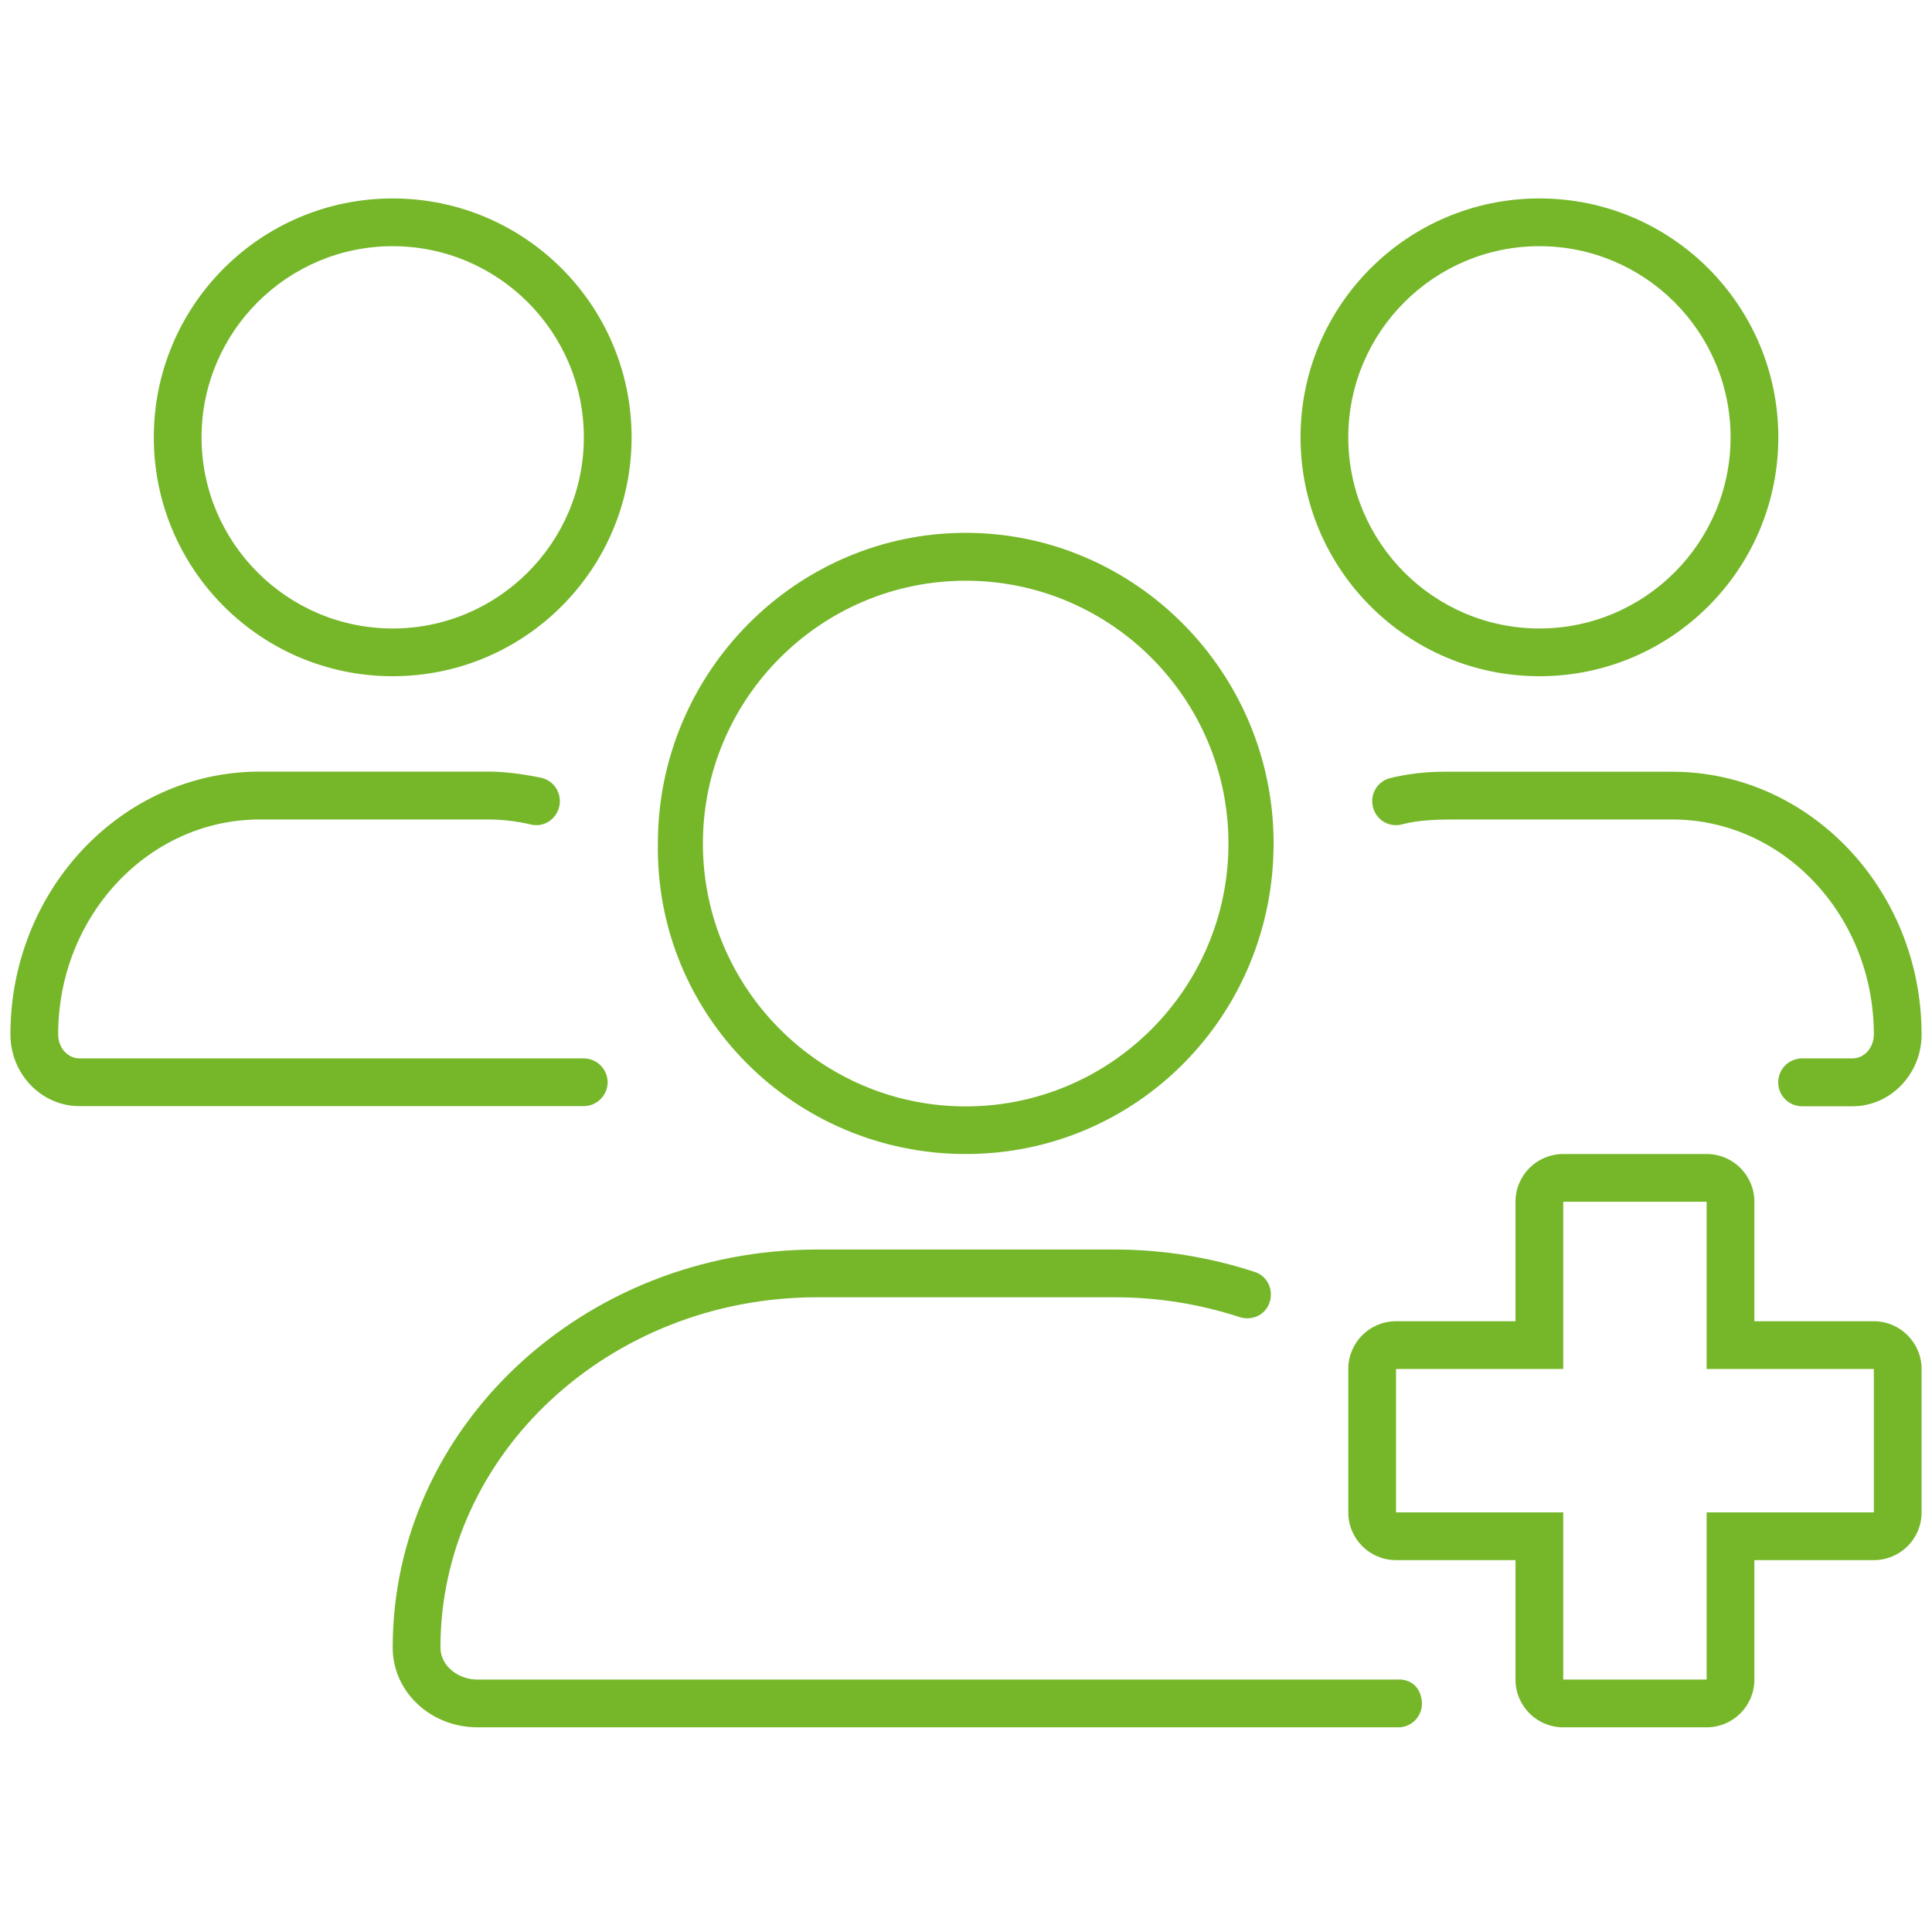 <?xml version="1.0" encoding="UTF-8"?><svg id="a" xmlns="http://www.w3.org/2000/svg" viewBox="0 0 148.48 148.48"><path d="M110.96,59.31c-1.37,0-2.75,.16-4.09,.48-.99,.23-1.6,1.22-1.36,2.21,.23,.99,1.22,1.62,2.22,1.36,1.31-.35,2.77-.38,4.13-.38h16.67c8.53,0,15.48,7.41,15.48,16.52,0,1.01-.73,1.84-1.63,1.84h-3.88c-1.01,0-1.84,.82-1.84,1.84s.82,1.84,1.84,1.84h3.88c2.91,0,5.3-2.48,5.3-5.51,0-11.13-8.61-20.2-19.16-20.2h-17.56Zm-36.74,29.38c13.18,0,23.66-10.69,23.66-23.87s-10.68-23.87-23.66-23.87-23.66,10.69-23.66,23.87c-.21,13.17,10.49,23.87,23.66,23.87Zm0-44.06c11.13,0,20.19,9.06,20.19,20.2s-9.06,20.2-20.19,20.2-20.2-9.07-20.2-20.2,9.07-20.2,20.2-20.2Zm44.09,7.34c10.14,0,18.36-8.22,18.36-18.36s-8.22-18.36-18.36-18.36-18.36,8.22-18.36,18.36,8.22,18.36,18.36,18.36Zm0-33.05c8.1,0,14.69,6.59,14.69,14.69s-6.59,14.69-14.69,14.69-14.69-6.59-14.69-14.69,6.59-14.69,14.69-14.69Zm25.7,82.62h-9.18v-9.18c0-2.03-1.64-3.67-3.67-3.67h-11.02c-2.03,0-3.67,1.64-3.67,3.67v9.18h-9.18c-2.03,0-3.67,1.64-3.67,3.67v11.02c0,2.03,1.64,3.67,3.67,3.67h9.18v9.18c0,2.03,1.64,3.67,3.67,3.67h11.02c2.03,0,3.67-1.64,3.67-3.67v-9.18h9.18c2.03,0,3.67-1.64,3.67-3.67v-11.02c0-2.02-1.65-3.67-3.67-3.67Zm0,14.69h-12.85v12.85h-11.02v-12.85h-12.85v-11.02h12.85v-12.85h11.02v12.85h12.85v11.02Zm-36.54,12.85H36.72c-1.58,0-2.87-1.1-2.87-2.46,0-14.85,12.99-26.92,28.94-26.92h22.9c3.35,0,6.57,.54,9.57,1.52,.86,.28,1.81-.07,2.21-.88,0-.01,0,.01,0,0,.5-1.01,.04-2.24-1.04-2.59-3.37-1.1-6.97-1.72-10.74-1.72h-22.9c-18.02,0-32.61,13.7-32.61,30.59,0,3.4,2.91,6.13,6.52,6.13H107.47c1.11,0,1.96-1,1.79-2.1,0-.01,0,.01,0,0-.16-1.09-.89-1.58-1.79-1.58ZM30.18,51.97c10.14,0,18.36-8.22,18.36-18.36S40.32,15.25,30.18,15.25,11.82,23.47,11.82,33.61s8.22,18.36,18.36,18.36Zm0-33.05c8.1,0,14.69,6.59,14.69,14.69s-6.59,14.69-14.69,14.69-14.69-6.59-14.69-14.69,6.59-14.69,14.69-14.69Zm16.52,64.26c0-1.01-.83-1.84-1.84-1.84H6.1c-.9,0-1.63-.83-1.63-1.84,0-9.11,6.95-16.52,15.49-16.52h17.56c1.09,0,2.18,.13,3.25,.38,1,.26,1.98-.38,2.21-1.37,.23-.99-.38-1.98-1.36-2.21-1.55-.32-2.93-.48-4.1-.48H19.96c-10.57,0-19.16,9.07-19.16,20.2,0,3.03,2.38,5.51,5.3,5.51H44.86c1.01,0,1.84-.83,1.84-1.84Z" style="fill:#76b72a;"/></svg>